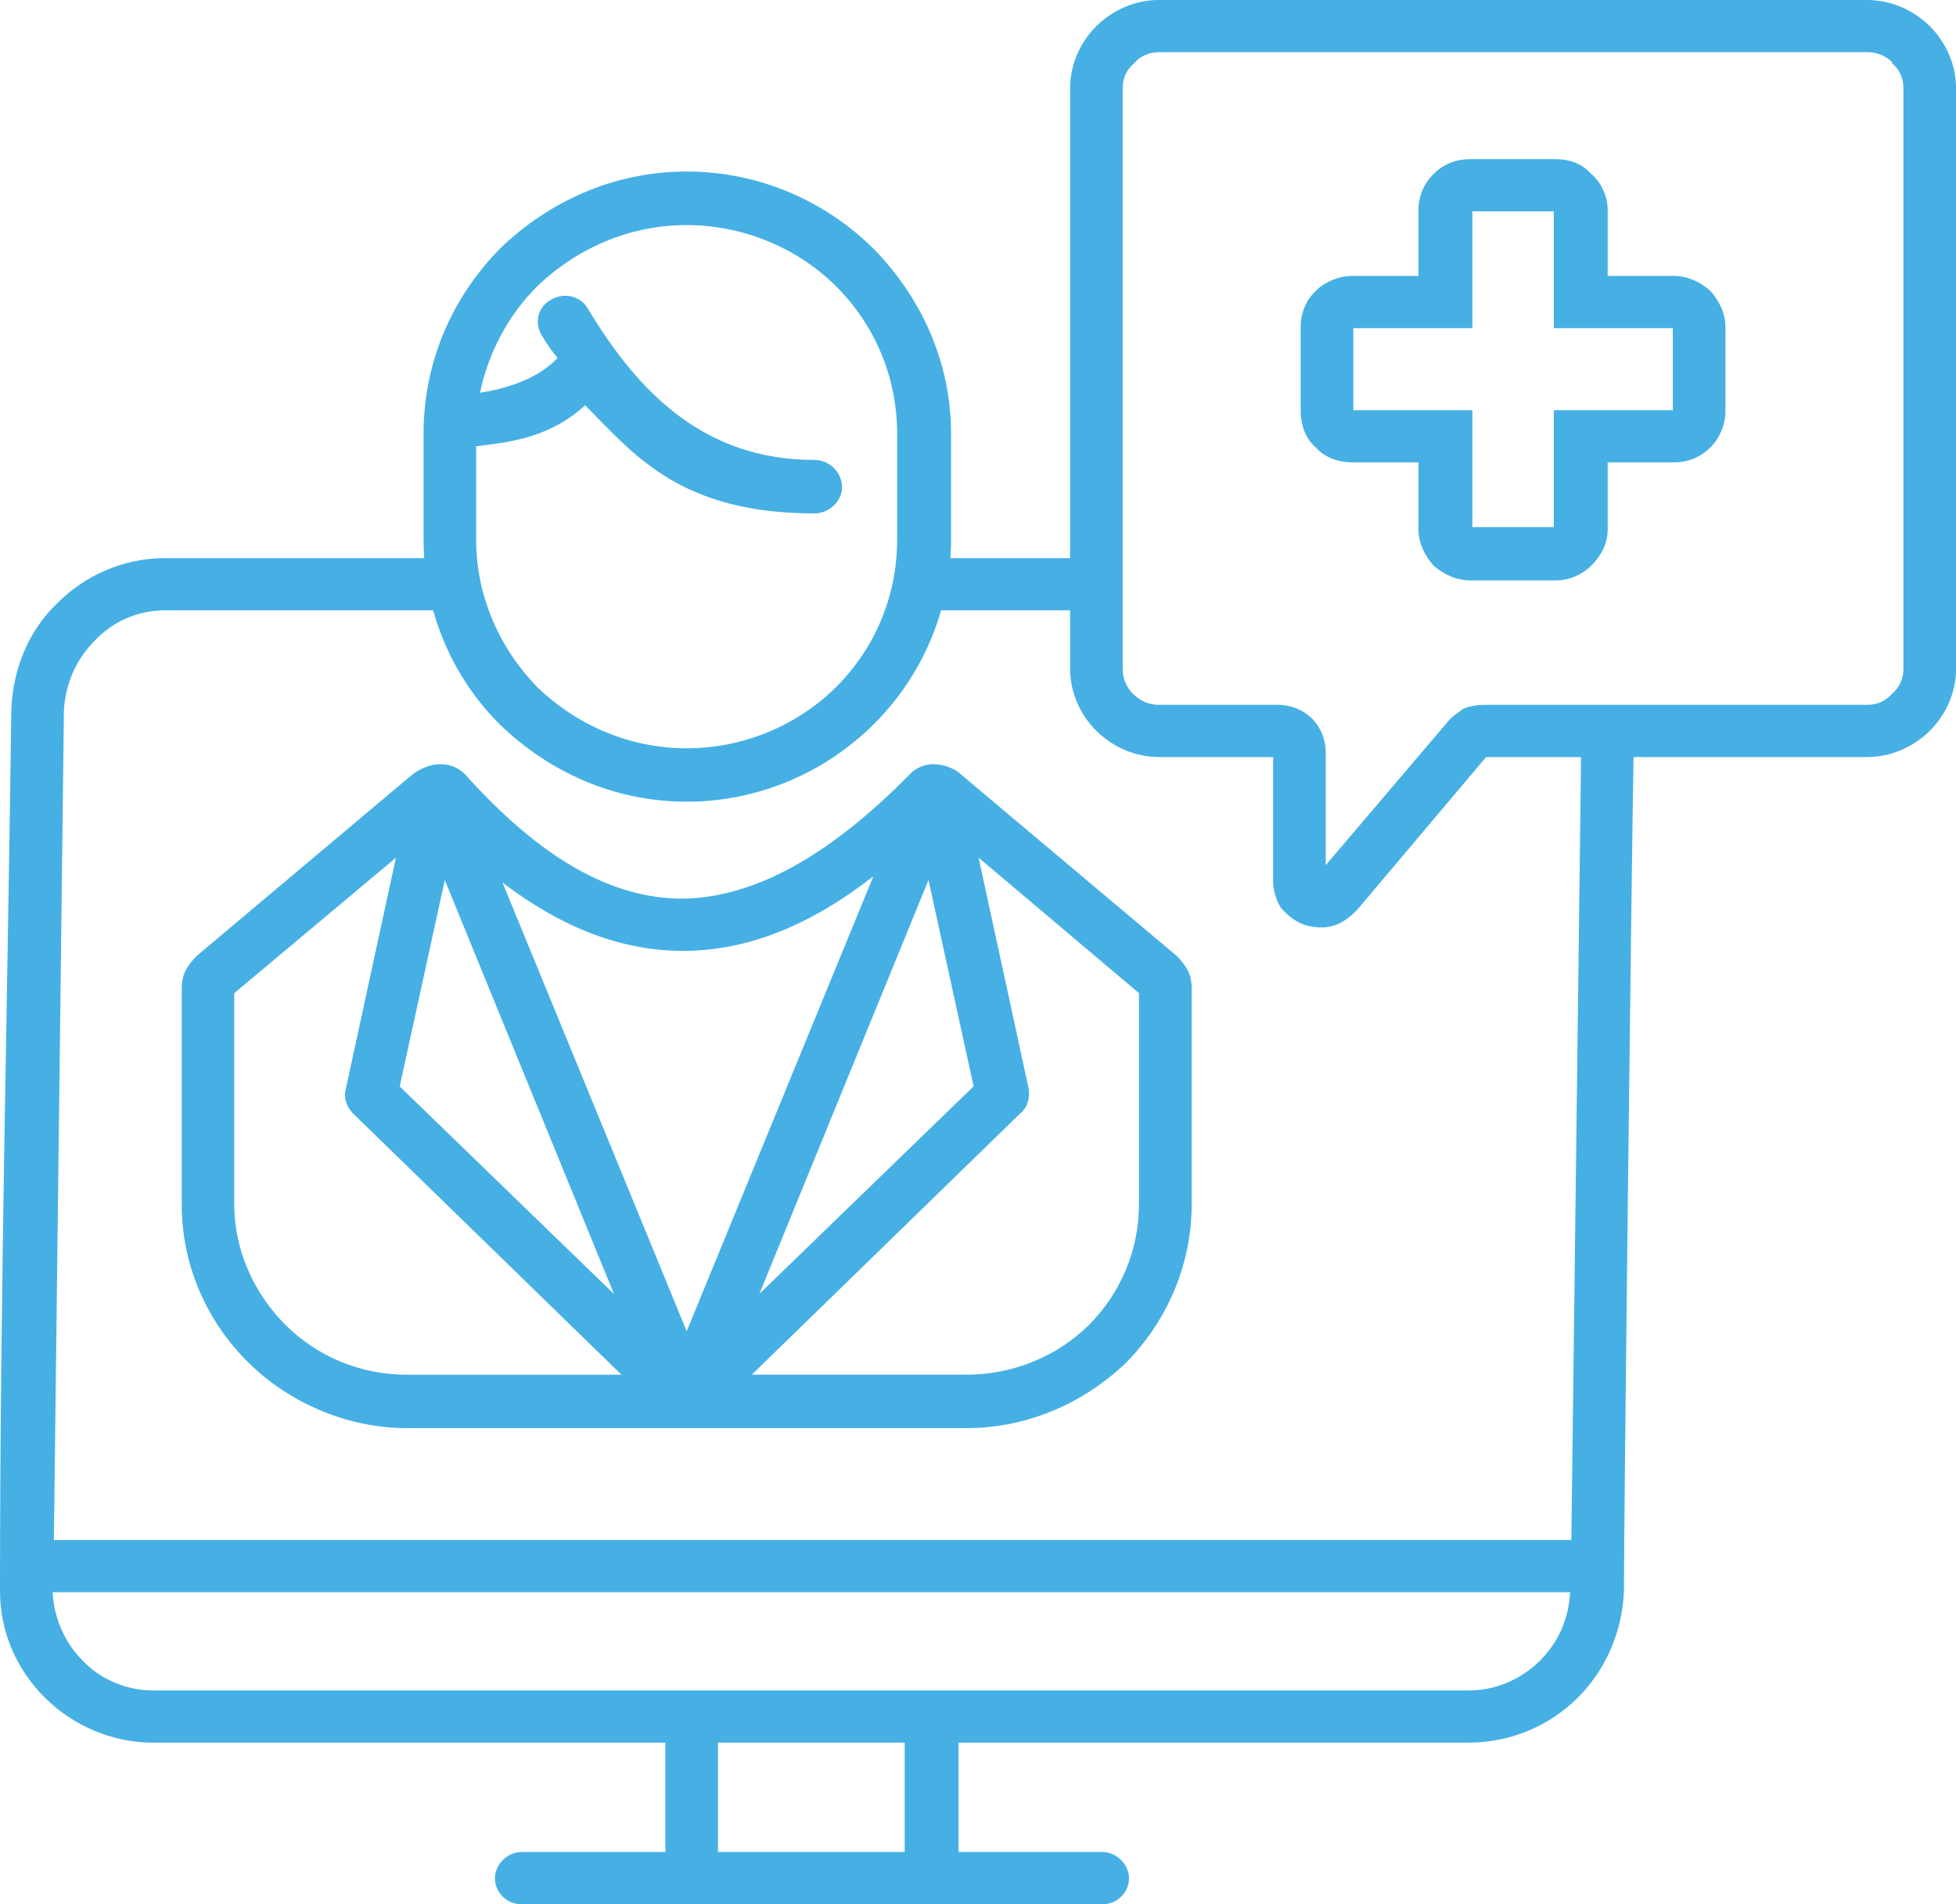 <svg xmlns="http://www.w3.org/2000/svg" width="75" height="73" viewBox="0 0 75 73" fill="none"><g clip-path="url(#clip0_50_574)"><path d="M34.834 29.733C35.122 29.399 35.556 29.257 35.939 29.303C36.324 29.351 36.66 29.493 36.9 29.733L45.116 36.642C45.308 36.832 45.453 37.024 45.55 37.214C45.646 37.404 45.693 37.644 45.693 37.882V46.172C45.693 48.507 44.731 50.652 43.195 52.223C41.609 53.749 39.448 54.748 37.045 54.748H15.616C13.261 54.748 11.052 53.747 9.514 52.223C7.928 50.65 6.968 48.507 6.968 46.172V37.882C6.968 37.644 7.017 37.406 7.111 37.214C7.208 37.024 7.351 36.832 7.545 36.642L15.761 29.733C16.049 29.495 16.386 29.351 16.722 29.303C17.156 29.256 17.587 29.399 17.875 29.733C20.758 32.926 23.449 34.451 26.188 34.451C28.928 34.403 31.762 32.832 34.836 29.733H34.834ZM23.542 49.604L17.055 33.737L15.326 41.648L23.542 49.606V49.604ZM19.267 33.831L26.33 51.034L33.488 33.593C31.037 35.499 28.636 36.452 26.185 36.452C23.879 36.452 21.573 35.594 19.267 33.831ZM23.83 52.701L13.548 42.695C13.308 42.457 13.163 42.123 13.26 41.742L15.181 32.88L8.982 38.073V46.174C8.982 47.937 9.751 49.604 10.952 50.796C12.153 51.987 13.786 52.701 15.612 52.701H23.828H23.83ZM37.523 32.878L39.444 41.74C39.493 42.122 39.396 42.456 39.108 42.694L28.826 52.699H37.042C38.868 52.699 40.549 51.984 41.75 50.794C42.952 49.602 43.672 47.935 43.672 46.172V38.072L37.522 32.878H37.523ZM35.602 33.735L29.116 49.602L37.332 41.644L35.602 33.734V33.735Z" fill="#46B0E4"></path><path d="M26.33 6.575C29.116 6.575 31.663 7.719 33.488 9.53C35.314 11.389 36.467 13.866 36.467 16.629V20.679C36.467 23.442 35.314 25.969 33.488 27.778C31.662 29.589 29.116 30.733 26.33 30.733C23.544 30.733 21.044 29.589 19.172 27.778C17.345 25.967 16.241 23.442 16.241 20.679V16.629C16.241 13.866 17.345 11.387 19.172 9.53C21.046 7.719 23.544 6.575 26.33 6.575ZM18.402 15.057C19.315 14.914 20.564 14.582 21.381 13.724C20.948 13.2 20.756 12.818 20.756 12.818C20.468 12.342 20.659 11.723 21.141 11.485C21.621 11.199 22.246 11.341 22.534 11.819C24.503 15.107 27.051 17.632 31.23 17.632C31.806 17.632 32.286 18.108 32.286 18.68C32.286 19.203 31.806 19.681 31.23 19.681C26.136 19.681 24.36 17.49 22.437 15.535C21.044 16.822 19.41 16.964 18.257 17.108V20.683C18.257 22.874 19.17 24.877 20.611 26.352C22.101 27.782 24.119 28.687 26.328 28.687C28.537 28.687 30.603 27.782 32.045 26.352C33.534 24.875 34.399 22.874 34.399 20.683V16.632C34.399 14.441 33.534 12.438 32.045 10.963C30.603 9.533 28.537 8.628 26.328 8.628C24.119 8.628 22.101 9.533 20.611 10.963C19.506 12.058 18.736 13.488 18.402 15.061V15.057Z" fill="#46B0E4"></path><path d="M6.342 21.395H17.249C17.297 22.11 17.44 22.776 17.682 23.396H6.343C5.287 23.396 4.326 23.825 3.652 24.539C2.931 25.255 2.499 26.206 2.451 27.256L2.066 59.038H60.251L60.636 28.018H62.653C62.557 32.925 62.268 58.275 62.268 60.943C62.22 62.563 61.547 64.04 60.491 65.089C59.434 66.137 57.945 66.805 56.31 66.805H36.755V70.999H42.28C42.809 70.999 43.29 71.475 43.29 72C43.29 72.572 42.81 73.002 42.28 73.002H19.986C19.458 73.002 18.977 72.572 18.977 72C18.977 71.476 19.456 70.999 19.986 70.999H25.512V66.805H5.862C4.275 66.805 2.788 66.137 1.73 65.089C0.673 64.042 0 62.612 0 60.991C0 49.794 0.288 38.501 0.433 27.256C0.482 25.637 1.106 24.159 2.211 23.11C3.267 22.062 4.709 21.395 6.343 21.395H6.342ZM42.041 23.396H35.026C35.217 22.776 35.362 22.108 35.411 21.395H42.041V23.396ZM56.31 64.803C57.366 64.803 58.328 64.374 59.049 63.66C59.722 62.992 60.154 62.087 60.202 61.039H2.018C2.066 62.041 2.498 62.992 3.171 63.66C3.844 64.376 4.852 64.803 5.862 64.803H56.31ZM34.689 66.805H27.531V70.999H34.689V66.805Z" fill="#46B0E4"></path><path d="M56.407 6.099H59.626C60.202 6.099 60.682 6.289 61.019 6.671C61.404 7.005 61.644 7.529 61.644 8.053V10.578H64.19C64.718 10.578 65.199 10.816 65.582 11.149C65.919 11.531 66.159 12.007 66.159 12.531V15.771C66.159 16.295 65.919 16.819 65.582 17.153C65.198 17.535 64.718 17.724 64.19 17.724H61.644V20.297C61.644 20.821 61.404 21.299 61.019 21.679C60.682 22.013 60.202 22.251 59.626 22.251H56.407C55.83 22.251 55.35 22.013 54.965 21.679C54.629 21.297 54.389 20.821 54.389 20.297V17.724H51.843C51.315 17.724 50.787 17.535 50.45 17.153C50.065 16.819 49.873 16.295 49.873 15.771V12.531C49.873 12.007 50.065 11.529 50.45 11.149C50.787 10.816 51.315 10.578 51.843 10.578H54.389V8.053C54.389 7.481 54.629 7.005 54.965 6.671C55.35 6.289 55.83 6.099 56.407 6.099ZM59.578 8.101H56.455V12.58H51.891V15.725H56.455V20.205H59.578V15.725H64.141V12.58H59.578V8.101Z" fill="#46B0E4"></path><path d="M71.589 2.001H44.443C44.058 2.001 43.722 2.145 43.482 2.431C43.194 2.669 43.048 3.003 43.048 3.384V25.637C43.048 26.018 43.194 26.352 43.434 26.59C43.722 26.876 44.058 27.02 44.443 27.02H49.007C49.487 27.02 49.968 27.21 50.305 27.544C50.642 27.878 50.833 28.353 50.833 28.831V33.167L55.494 27.688C55.685 27.45 55.927 27.306 56.118 27.164C56.358 27.068 56.647 27.02 56.935 27.02H71.589C71.974 27.02 72.311 26.876 72.551 26.59C72.839 26.352 72.984 26.018 72.984 25.637V3.383C72.984 3.001 72.841 2.667 72.551 2.429V2.381C72.311 2.143 71.974 1.999 71.589 1.999V2.001ZM44.443 6.66529e-05H71.589C72.502 6.66529e-05 73.367 0.382 73.992 1.002C74.617 1.621 75.002 2.479 75.002 3.384V25.637C75.002 26.542 74.617 27.4 73.992 28.02C73.367 28.639 72.502 29.021 71.589 29.021H56.983L52.035 34.883C51.746 35.168 51.458 35.406 51.073 35.502C50.736 35.598 50.352 35.55 50.017 35.454C49.632 35.31 49.344 35.072 49.104 34.787C48.912 34.453 48.815 34.119 48.815 33.739V29.021H44.443C43.53 29.021 42.665 28.639 42.041 28.02C41.416 27.4 41.031 26.542 41.031 25.637V3.383C41.031 2.477 41.416 1.619 42.041 1C42.665 0.38 43.53 -0.002 44.443 -0.002V6.66529e-05Z" fill="#46B0E4"></path></g><defs><clipPath id="clip0_50_574"><rect width="75" height="73" fill="white"></rect></clipPath></defs></svg>